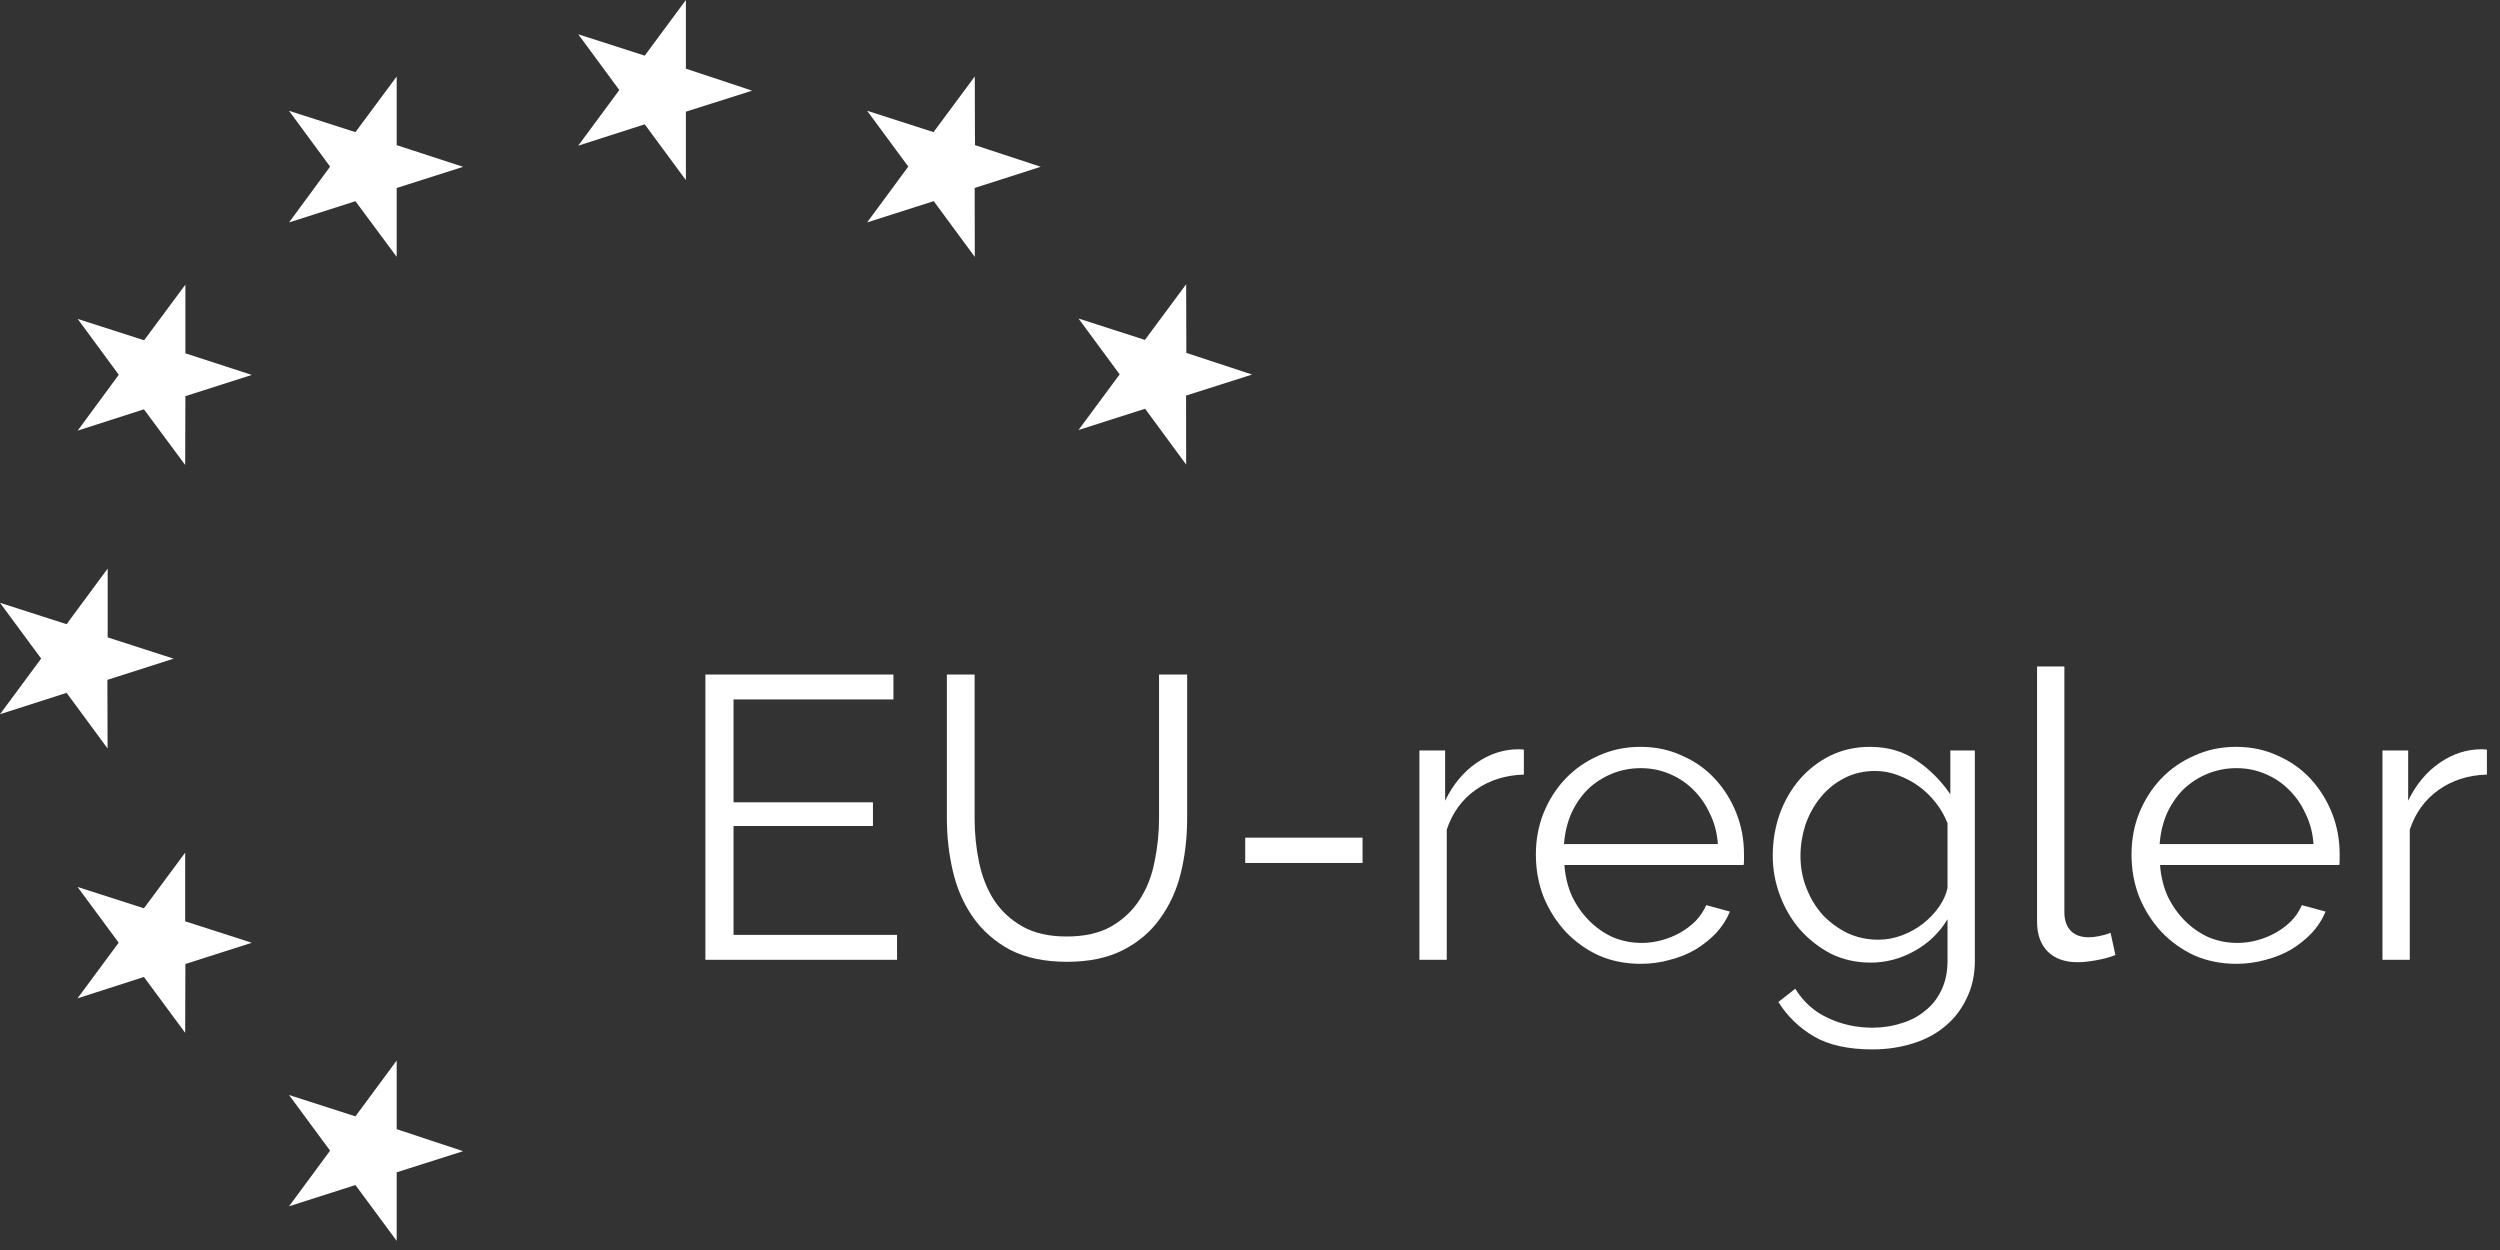 <svg width="112" height="56" viewBox="0 0 112 56" fill="none" xmlns="http://www.w3.org/2000/svg">
<rect x="0" y="0" width="112" height="56" fill="#333333" stroke="none"/>
<path fill-rule="evenodd" clip-rule="evenodd" d="M7.778 29.508L4.811 30.457L4.82 33.533L2.984 31.04L0 31.997L1.844 29.504L0 27.006L2.984 27.964L4.824 25.471L4.824 28.555L7.778 29.508Z" fill="white"/>
<path fill-rule="evenodd" clip-rule="evenodd" d="M11.28 42.236L8.305 43.186L8.296 46.27L6.448 43.768L3.473 44.725L5.317 42.232L3.473 39.735L6.448 40.692L8.296 38.199L8.296 41.275L11.28 42.236Z" fill="white"/>
<path fill-rule="evenodd" clip-rule="evenodd" d="M20.747 51.573L17.771 52.519L17.771 55.59L15.923 53.089L12.948 54.042L14.788 51.549L12.948 49.056L15.923 50.013L17.771 47.512L17.771 50.587L20.747 51.573Z" fill="white"/>
<path fill-rule="evenodd" clip-rule="evenodd" d="M56.095 16.78L53.136 17.721L53.14 20.813L51.3 18.311L48.317 19.265L50.161 16.772L48.317 14.27L51.292 15.228L53.14 12.734L53.148 15.81L56.095 16.78Z" fill="white"/>
<path fill-rule="evenodd" clip-rule="evenodd" d="M46.625 7.471L43.666 8.42L43.67 11.508L41.831 9.011L38.847 9.964L40.691 7.463L38.847 4.962L41.822 5.919L43.67 3.426L43.679 6.502L46.625 7.471Z" fill="white"/>
<path fill-rule="evenodd" clip-rule="evenodd" d="M33.695 4.062L30.728 5.003L30.728 8.07L28.884 5.569L25.905 6.526L27.745 4.033L25.905 1.536L28.884 2.493L30.728 -1.2969e-07L30.728 3.076L33.695 4.062Z" fill="white"/>
<path fill-rule="evenodd" clip-rule="evenodd" d="M20.747 7.473L17.771 8.422L17.771 11.506L15.923 9.013L12.948 9.966L14.788 7.465L12.948 4.964L15.923 5.921L17.771 3.428L17.771 6.503L20.747 7.473Z" fill="white"/>
<path fill-rule="evenodd" clip-rule="evenodd" d="M11.28 16.797L8.305 17.747L8.296 20.83L6.448 18.337L3.481 19.291L5.321 16.789L3.481 14.288L6.456 15.245L8.305 12.752L8.305 15.828L11.28 16.797Z" fill="white"/>
<path d="M40.188 41.883V42.999H31.602V30.219H40.026V31.335H32.862V35.943H39.108V37.005H32.862V41.883H40.188Z" fill="white"/>
<path d="M47.785 41.955C48.589 41.955 49.255 41.805 49.782 41.505C50.322 41.193 50.748 40.791 51.06 40.299C51.385 39.795 51.606 39.225 51.727 38.589C51.858 37.953 51.925 37.311 51.925 36.663V30.219H53.184V36.663C53.184 37.527 53.089 38.349 52.897 39.129C52.705 39.897 52.392 40.575 51.961 41.163C51.541 41.751 50.989 42.219 50.304 42.567C49.62 42.915 48.786 43.089 47.803 43.089C46.794 43.089 45.943 42.909 45.246 42.549C44.562 42.177 44.011 41.691 43.59 41.091C43.17 40.491 42.87 39.807 42.691 39.039C42.511 38.271 42.42 37.479 42.42 36.663V30.219H43.663V36.663C43.663 37.335 43.728 37.989 43.861 38.625C43.992 39.261 44.215 39.825 44.526 40.317C44.85 40.809 45.276 41.205 45.804 41.505C46.333 41.805 46.992 41.955 47.785 41.955Z" fill="white"/>
<path d="M55.786 38.661V37.527H61.042V38.661H55.786Z" fill="white"/>
<path d="M68.269 34.701C67.442 34.725 66.722 34.953 66.109 35.385C65.498 35.817 65.066 36.411 64.814 37.167V42.999H63.59V33.621H64.742V35.871C65.09 35.151 65.558 34.587 66.145 34.179C66.734 33.771 67.364 33.567 68.035 33.567C68.132 33.567 68.21 33.573 68.269 33.585V34.701Z" fill="white"/>
<path d="M73.505 43.179C72.821 43.179 72.191 43.053 71.615 42.801C71.051 42.537 70.559 42.183 70.139 41.739C69.719 41.283 69.389 40.761 69.149 40.173C68.921 39.585 68.807 38.955 68.807 38.283C68.807 37.623 68.921 37.005 69.149 36.429C69.389 35.841 69.713 35.331 70.121 34.899C70.541 34.455 71.039 34.107 71.615 33.855C72.191 33.591 72.815 33.459 73.487 33.459C74.171 33.459 74.795 33.591 75.359 33.855C75.935 34.107 76.427 34.455 76.835 34.899C77.243 35.343 77.561 35.853 77.789 36.429C78.017 37.005 78.131 37.617 78.131 38.265C78.131 38.361 78.131 38.457 78.131 38.553C78.131 38.649 78.125 38.715 78.113 38.751H70.085C70.121 39.255 70.235 39.723 70.427 40.155C70.631 40.575 70.889 40.941 71.201 41.253C71.513 41.565 71.867 41.811 72.263 41.991C72.671 42.159 73.103 42.243 73.559 42.243C73.859 42.243 74.159 42.201 74.459 42.117C74.759 42.033 75.035 41.919 75.287 41.775C75.539 41.631 75.767 41.457 75.971 41.253C76.175 41.037 76.331 40.803 76.439 40.551L77.501 40.839C77.357 41.187 77.153 41.505 76.889 41.793C76.625 42.069 76.319 42.315 75.971 42.531C75.623 42.735 75.239 42.891 74.819 42.999C74.399 43.119 73.961 43.179 73.505 43.179ZM76.961 37.815C76.925 37.311 76.805 36.855 76.601 36.447C76.409 36.027 76.157 35.667 75.845 35.367C75.545 35.067 75.191 34.833 74.783 34.665C74.387 34.497 73.961 34.413 73.505 34.413C73.049 34.413 72.617 34.497 72.209 34.665C71.801 34.833 71.441 35.067 71.129 35.367C70.829 35.667 70.583 36.027 70.391 36.447C70.211 36.867 70.103 37.323 70.067 37.815H76.961Z" fill="white"/>
<path d="M83.811 43.125C83.163 43.125 82.569 42.993 82.029 42.729C81.501 42.453 81.039 42.093 80.643 41.649C80.259 41.205 79.959 40.695 79.743 40.119C79.527 39.543 79.419 38.949 79.419 38.337C79.419 37.689 79.521 37.071 79.725 36.483C79.941 35.883 80.241 35.361 80.625 34.917C81.009 34.473 81.465 34.119 81.993 33.855C82.533 33.591 83.127 33.459 83.775 33.459C84.579 33.459 85.275 33.663 85.863 34.071C86.451 34.467 86.955 34.971 87.375 35.583V33.621H88.473V43.035C88.473 43.683 88.347 44.253 88.095 44.745C87.855 45.249 87.525 45.669 87.105 46.005C86.697 46.341 86.211 46.593 85.647 46.761C85.095 46.929 84.507 47.013 83.883 47.013C82.803 47.013 81.933 46.821 81.273 46.437C80.613 46.053 80.079 45.537 79.671 44.889L80.427 44.295C80.799 44.895 81.291 45.333 81.903 45.609C82.515 45.897 83.175 46.041 83.883 46.041C84.339 46.041 84.771 45.975 85.179 45.843C85.587 45.723 85.941 45.537 86.241 45.285C86.553 45.045 86.799 44.733 86.979 44.349C87.159 43.977 87.249 43.539 87.249 43.035V41.181C86.889 41.781 86.397 42.255 85.773 42.603C85.149 42.951 84.495 43.125 83.811 43.125ZM84.153 42.099C84.513 42.099 84.867 42.033 85.215 41.901C85.563 41.769 85.875 41.595 86.151 41.379C86.439 41.151 86.679 40.899 86.871 40.623C87.063 40.347 87.189 40.065 87.249 39.777V36.879C87.117 36.543 86.937 36.231 86.709 35.943C86.481 35.655 86.223 35.409 85.935 35.205C85.647 35.001 85.335 34.839 84.999 34.719C84.675 34.599 84.345 34.539 84.009 34.539C83.481 34.539 83.007 34.653 82.587 34.881C82.179 35.097 81.831 35.385 81.543 35.745C81.255 36.105 81.033 36.513 80.877 36.969C80.733 37.425 80.661 37.887 80.661 38.355C80.661 38.859 80.751 39.339 80.931 39.795C81.111 40.251 81.357 40.653 81.669 41.001C81.993 41.337 82.365 41.607 82.785 41.811C83.205 42.003 83.661 42.099 84.153 42.099Z" fill="white"/>
<path d="M91.26 29.859H92.484V40.875C92.484 41.223 92.58 41.499 92.772 41.703C92.964 41.895 93.234 41.991 93.582 41.991C93.714 41.991 93.87 41.973 94.05 41.937C94.23 41.901 94.398 41.853 94.554 41.793L94.77 42.783C94.542 42.879 94.26 42.957 93.924 43.017C93.6 43.077 93.318 43.107 93.078 43.107C92.514 43.107 92.07 42.951 91.746 42.639C91.422 42.315 91.26 41.865 91.26 41.289V29.859Z" fill="white"/>
<path d="M100.19 43.179C99.506 43.179 98.876 43.053 98.3 42.801C97.736 42.537 97.244 42.183 96.824 41.739C96.404 41.283 96.074 40.761 95.834 40.173C95.606 39.585 95.492 38.955 95.492 38.283C95.492 37.623 95.606 37.005 95.834 36.429C96.074 35.841 96.398 35.331 96.806 34.899C97.226 34.455 97.724 34.107 98.3 33.855C98.876 33.591 99.5 33.459 100.172 33.459C100.856 33.459 101.48 33.591 102.044 33.855C102.62 34.107 103.112 34.455 103.52 34.899C103.928 35.343 104.246 35.853 104.474 36.429C104.702 37.005 104.816 37.617 104.816 38.265C104.816 38.361 104.816 38.457 104.816 38.553C104.816 38.649 104.81 38.715 104.798 38.751H96.77C96.806 39.255 96.92 39.723 97.112 40.155C97.316 40.575 97.574 40.941 97.886 41.253C98.198 41.565 98.552 41.811 98.948 41.991C99.356 42.159 99.788 42.243 100.244 42.243C100.544 42.243 100.844 42.201 101.144 42.117C101.444 42.033 101.72 41.919 101.972 41.775C102.224 41.631 102.452 41.457 102.656 41.253C102.86 41.037 103.016 40.803 103.124 40.551L104.186 40.839C104.042 41.187 103.838 41.505 103.574 41.793C103.31 42.069 103.004 42.315 102.656 42.531C102.308 42.735 101.924 42.891 101.504 42.999C101.084 43.119 100.646 43.179 100.19 43.179ZM103.646 37.815C103.61 37.311 103.49 36.855 103.286 36.447C103.094 36.027 102.842 35.667 102.53 35.367C102.23 35.067 101.876 34.833 101.468 34.665C101.072 34.497 100.646 34.413 100.19 34.413C99.734 34.413 99.302 34.497 98.894 34.665C98.486 34.833 98.126 35.067 97.814 35.367C97.514 35.667 97.268 36.027 97.076 36.447C96.896 36.867 96.788 37.323 96.752 37.815H103.646Z" fill="white"/>
<path d="M111.414 34.701C110.586 34.725 109.866 34.953 109.254 35.385C108.642 35.817 108.21 36.411 107.958 37.167V42.999H106.734V33.621H107.886V35.871C108.234 35.151 108.702 34.587 109.29 34.179C109.878 33.771 110.508 33.567 111.18 33.567C111.276 33.567 111.354 33.573 111.414 33.585V34.701Z" fill="white"/>
</svg>
